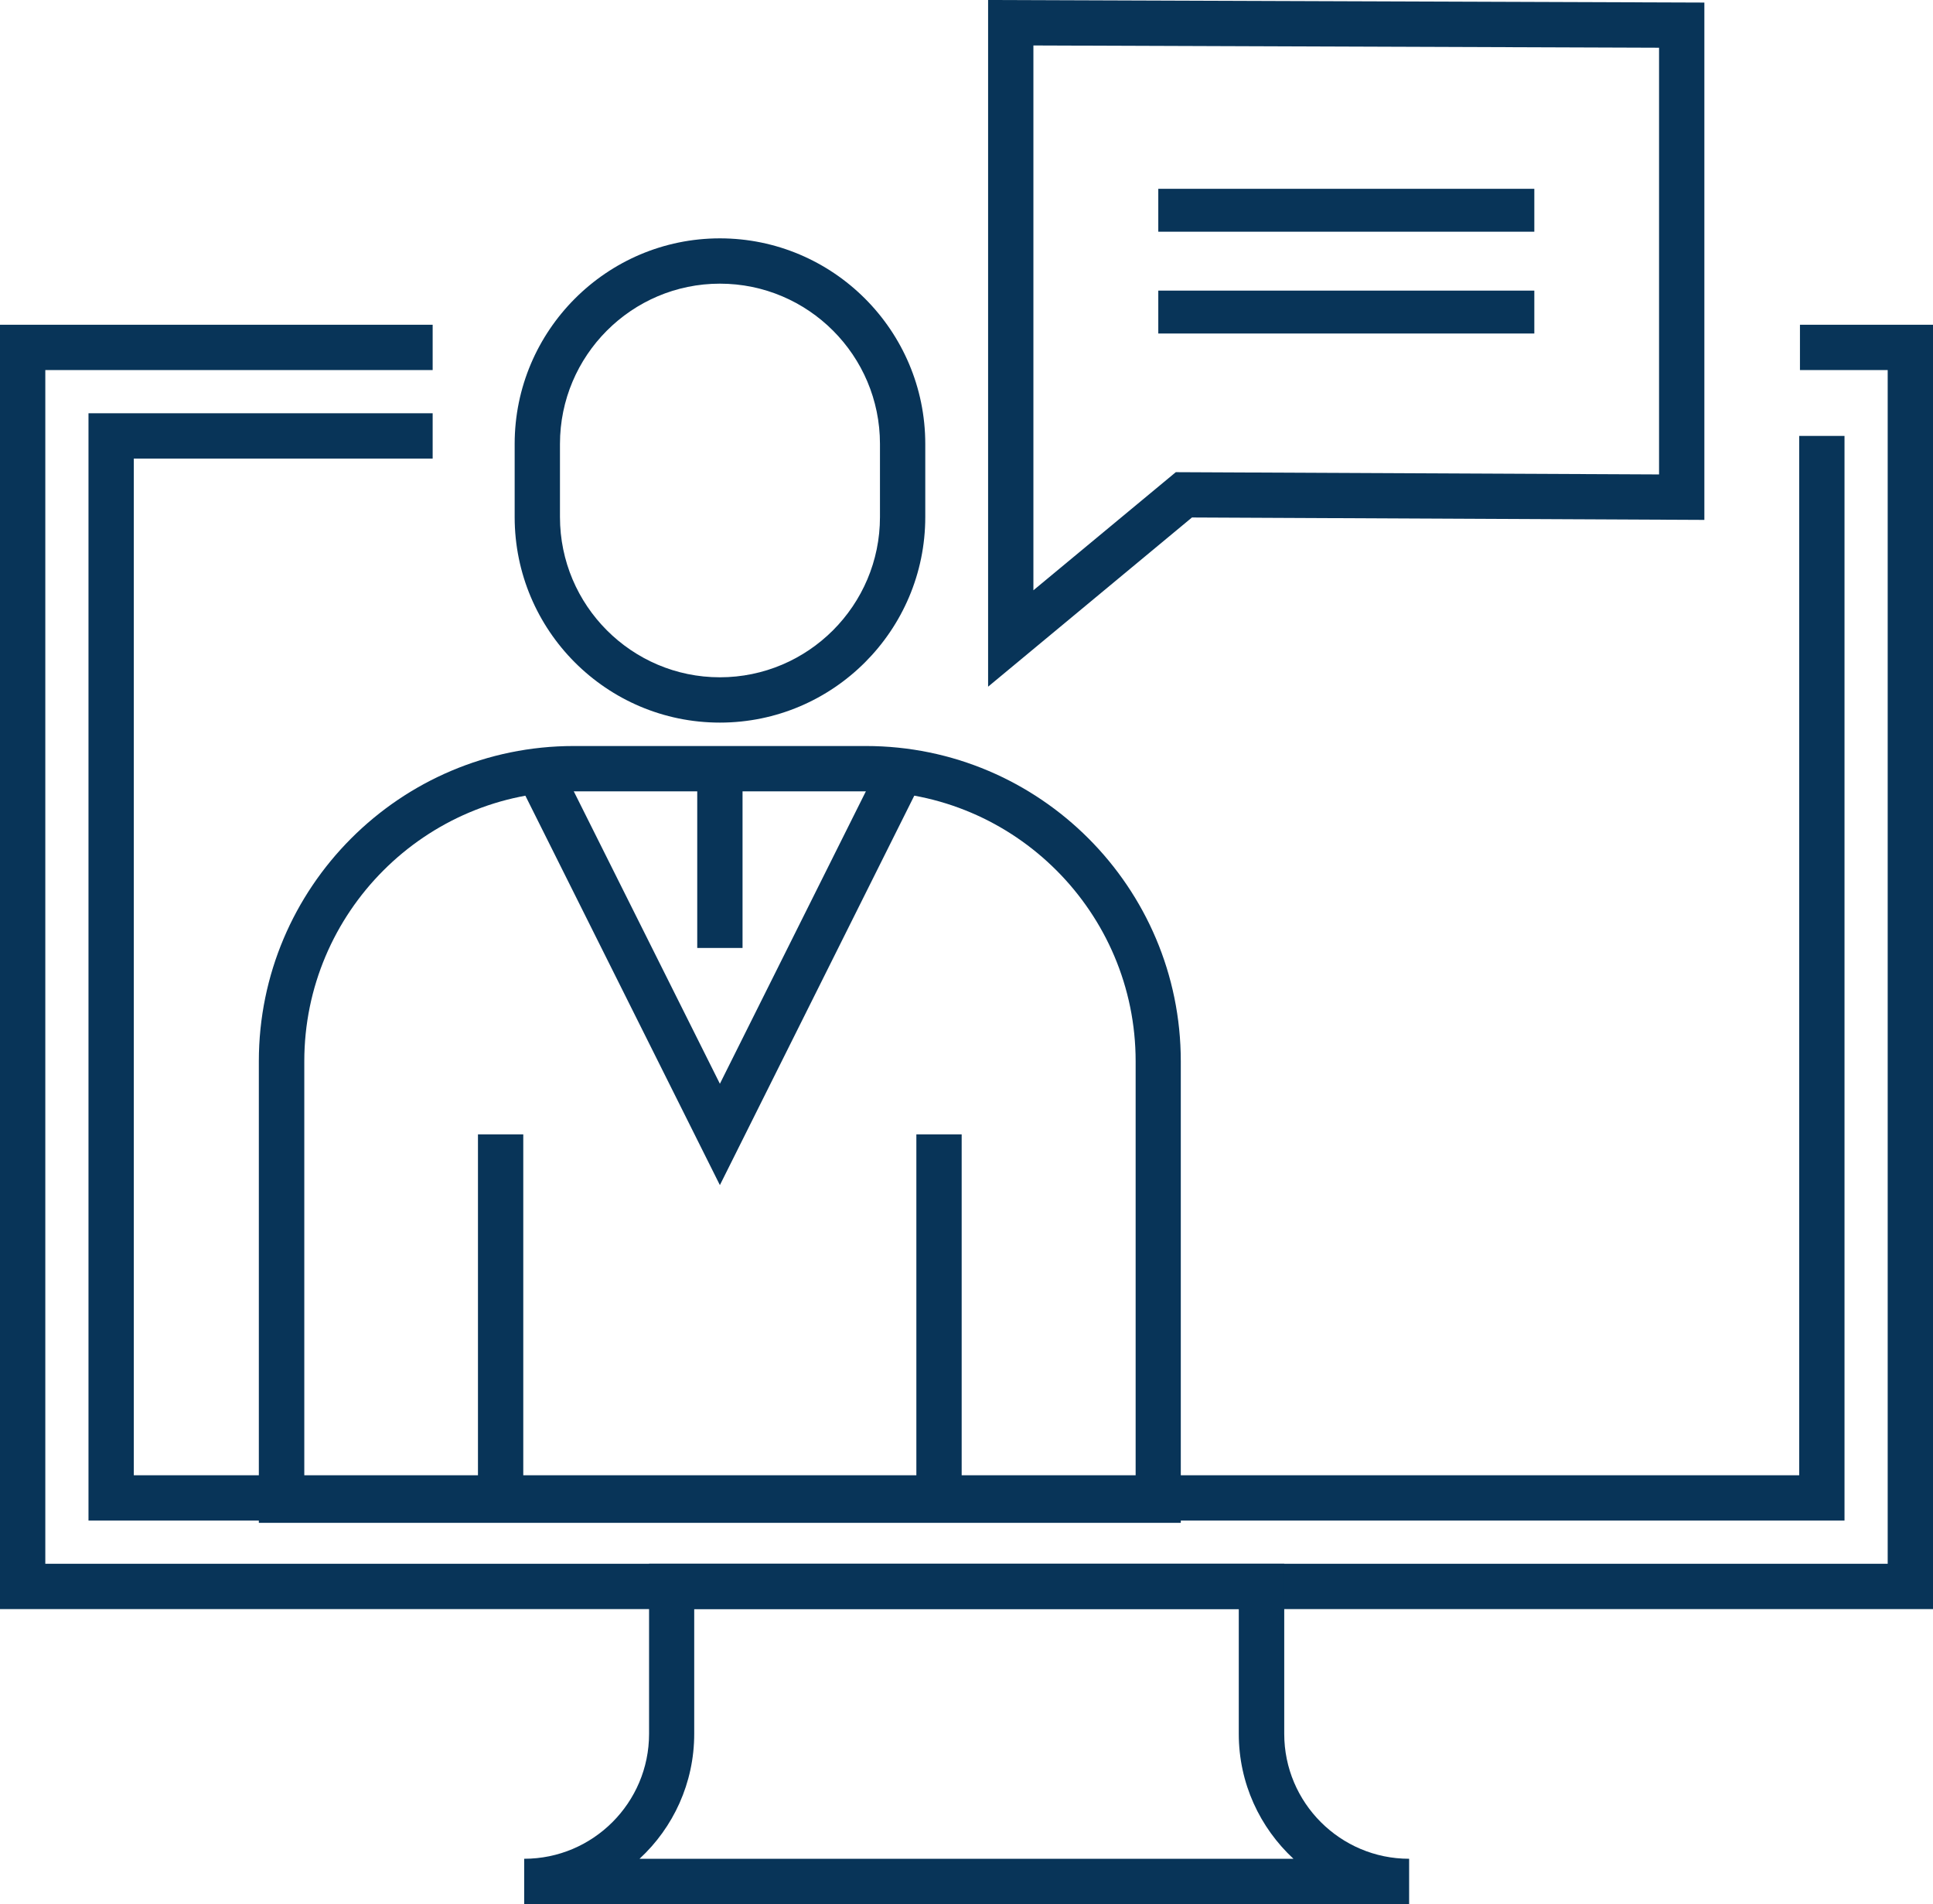 <?xml version="1.0" encoding="UTF-8"?>
<svg xmlns="http://www.w3.org/2000/svg" id="Layer_2" viewBox="0 0 128 126.06">
  <defs>
    <style>.cls-1{fill:#083458;}</style>
  </defs>
  <g id="icons">
    <g>
      <polygon class="cls-1" points="128 106.53 0 106.53 0 21.5 28.65 21.5 28.65 24.5 3 24.5 3 103.53 125 103.53 125 24.5 119.19 24.5 119.19 21.5 128 21.5 128 106.53"></polygon>
      <polygon class="cls-1" points="122.14 100.67 5.86 100.67 5.86 27.36 28.65 27.36 28.65 30.36 8.86 30.36 8.86 97.67 119.14 97.67 119.14 28.86 122.14 28.86 122.14 100.67"></polygon>
      <path class="cls-1" d="m47.67,47.84c-7.5,0-13.59-6.1-13.59-13.61v-4.84c0-7.5,6.1-13.61,13.59-13.61s13.6,6.1,13.6,13.61v4.84c0,7.5-6.1,13.61-13.6,13.61Zm0-29.06c-5.84,0-10.59,4.76-10.59,10.61v4.84c0,5.85,4.75,10.61,10.59,10.61s10.6-4.76,10.6-10.61v-4.84c0-5.85-4.75-10.61-10.6-10.61Z"></path>
      <path class="cls-1" d="m78.2,100.82H17.14v-30.56c0-11.51,9.35-20.87,20.85-20.87h19.35c11.5,0,20.85,9.36,20.85,20.87v30.56Zm-58.06-3h55.06v-27.56c0-9.85-8.01-17.87-17.85-17.87h-19.35c-9.84,0-17.85,8.02-17.85,17.87v27.56Z"></path>
      <rect class="cls-1" x="60.68" y="75.1" width="3" height="24.21"></rect>
      <rect class="cls-1" x="31.65" y="75.1" width="3" height="24.21"></rect>
      <rect class="cls-1" x="46.17" y="50.65" width="3" height="12.11"></rect>
      <polygon class="cls-1" points="47.67 78.46 34.23 51.56 36.91 50.22 47.67 71.75 58.42 50.22 61.1 51.56 47.67 78.46"></polygon>
      <path class="cls-1" d="m65.43,45.46V0l47.43.17v34.25l-33.93-.16-13.51,11.21Zm3-42.45v36.07l9.43-7.82,32,.15V3.16l-41.43-.15Z"></path>
      <path class="cls-1" d="m93.3,126.06h-58.59v-3c4.56,0,8.27-3.71,8.27-8.27v-11.27h42.06v11.27c0,4.56,3.71,8.27,8.27,8.27v3Zm-50.95-3h43.3c-2.22-2.06-3.62-5-3.62-8.27v-8.27h-36.06v8.27c0,3.26-1.39,6.21-3.62,8.27Z"></path>
      <rect class="cls-1" x="76.7" y="12.5" width="24.9" height="2.84"></rect>
      <rect class="cls-1" x="76.7" y="19.24" width="24.9" height="2.84"></rect>
    </g>
  </g>
</svg>
